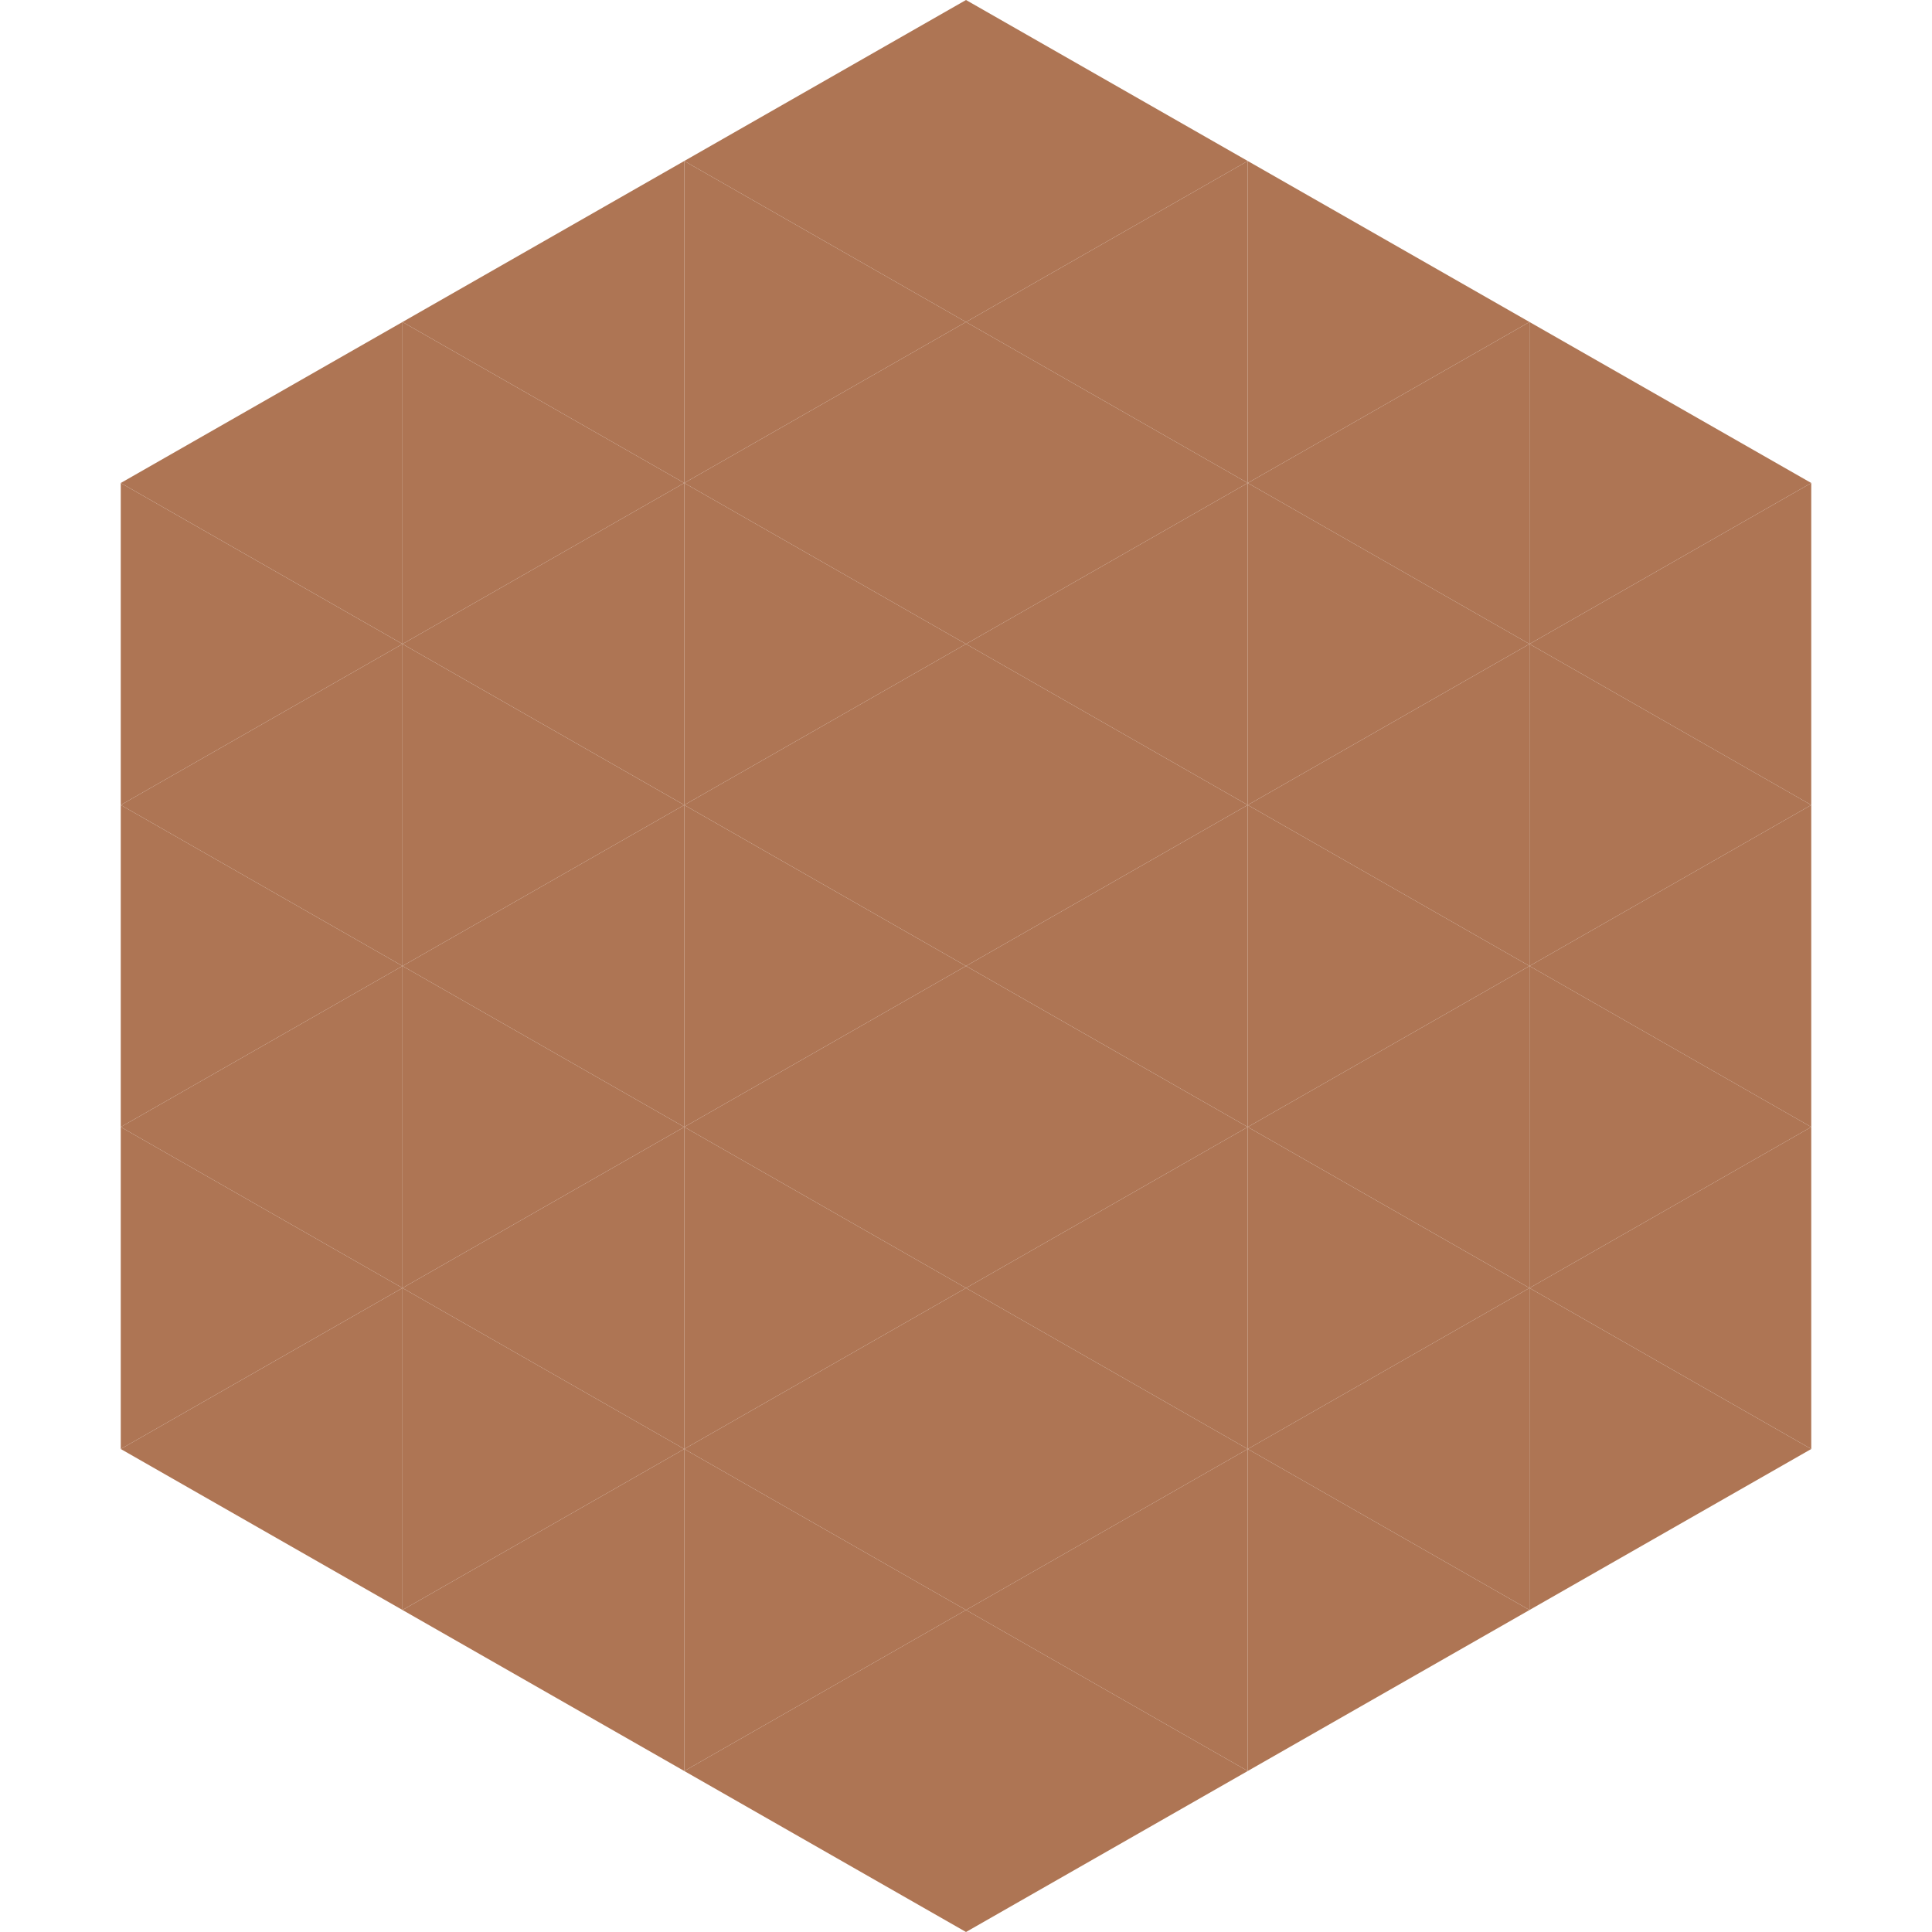 <?xml version="1.0"?>
<!-- Generated by SVGo -->
<svg width="240" height="240"
     xmlns="http://www.w3.org/2000/svg"
     xmlns:xlink="http://www.w3.org/1999/xlink">
<polygon points="50,40 15,60 50,80" style="fill:rgb(174,117,84)" />
<polygon points="190,40 225,60 190,80" style="fill:rgb(174,117,84)" />
<polygon points="15,60 50,80 15,100" style="fill:rgb(174,117,84)" />
<polygon points="225,60 190,80 225,100" style="fill:rgb(174,117,84)" />
<polygon points="50,80 15,100 50,120" style="fill:rgb(174,117,84)" />
<polygon points="190,80 225,100 190,120" style="fill:rgb(174,117,84)" />
<polygon points="15,100 50,120 15,140" style="fill:rgb(174,117,84)" />
<polygon points="225,100 190,120 225,140" style="fill:rgb(174,117,84)" />
<polygon points="50,120 15,140 50,160" style="fill:rgb(174,117,84)" />
<polygon points="190,120 225,140 190,160" style="fill:rgb(174,117,84)" />
<polygon points="15,140 50,160 15,180" style="fill:rgb(174,117,84)" />
<polygon points="225,140 190,160 225,180" style="fill:rgb(174,117,84)" />
<polygon points="50,160 15,180 50,200" style="fill:rgb(174,117,84)" />
<polygon points="190,160 225,180 190,200" style="fill:rgb(174,117,84)" />
<polygon points="15,180 50,200 15,220" style="fill:rgb(255,255,255); fill-opacity:0" />
<polygon points="225,180 190,200 225,220" style="fill:rgb(255,255,255); fill-opacity:0" />
<polygon points="50,0 85,20 50,40" style="fill:rgb(255,255,255); fill-opacity:0" />
<polygon points="190,0 155,20 190,40" style="fill:rgb(255,255,255); fill-opacity:0" />
<polygon points="85,20 50,40 85,60" style="fill:rgb(174,117,84)" />
<polygon points="155,20 190,40 155,60" style="fill:rgb(174,117,84)" />
<polygon points="50,40 85,60 50,80" style="fill:rgb(174,117,84)" />
<polygon points="190,40 155,60 190,80" style="fill:rgb(174,117,84)" />
<polygon points="85,60 50,80 85,100" style="fill:rgb(174,117,84)" />
<polygon points="155,60 190,80 155,100" style="fill:rgb(174,117,84)" />
<polygon points="50,80 85,100 50,120" style="fill:rgb(174,117,84)" />
<polygon points="190,80 155,100 190,120" style="fill:rgb(174,117,84)" />
<polygon points="85,100 50,120 85,140" style="fill:rgb(174,117,84)" />
<polygon points="155,100 190,120 155,140" style="fill:rgb(174,117,84)" />
<polygon points="50,120 85,140 50,160" style="fill:rgb(174,117,84)" />
<polygon points="190,120 155,140 190,160" style="fill:rgb(174,117,84)" />
<polygon points="85,140 50,160 85,180" style="fill:rgb(174,117,84)" />
<polygon points="155,140 190,160 155,180" style="fill:rgb(174,117,84)" />
<polygon points="50,160 85,180 50,200" style="fill:rgb(174,117,84)" />
<polygon points="190,160 155,180 190,200" style="fill:rgb(174,117,84)" />
<polygon points="85,180 50,200 85,220" style="fill:rgb(174,117,84)" />
<polygon points="155,180 190,200 155,220" style="fill:rgb(174,117,84)" />
<polygon points="120,0 85,20 120,40" style="fill:rgb(174,117,84)" />
<polygon points="120,0 155,20 120,40" style="fill:rgb(174,117,84)" />
<polygon points="85,20 120,40 85,60" style="fill:rgb(174,117,84)" />
<polygon points="155,20 120,40 155,60" style="fill:rgb(174,117,84)" />
<polygon points="120,40 85,60 120,80" style="fill:rgb(174,117,84)" />
<polygon points="120,40 155,60 120,80" style="fill:rgb(174,117,84)" />
<polygon points="85,60 120,80 85,100" style="fill:rgb(174,117,84)" />
<polygon points="155,60 120,80 155,100" style="fill:rgb(174,117,84)" />
<polygon points="120,80 85,100 120,120" style="fill:rgb(174,117,84)" />
<polygon points="120,80 155,100 120,120" style="fill:rgb(174,117,84)" />
<polygon points="85,100 120,120 85,140" style="fill:rgb(174,117,84)" />
<polygon points="155,100 120,120 155,140" style="fill:rgb(174,117,84)" />
<polygon points="120,120 85,140 120,160" style="fill:rgb(174,117,84)" />
<polygon points="120,120 155,140 120,160" style="fill:rgb(174,117,84)" />
<polygon points="85,140 120,160 85,180" style="fill:rgb(174,117,84)" />
<polygon points="155,140 120,160 155,180" style="fill:rgb(174,117,84)" />
<polygon points="120,160 85,180 120,200" style="fill:rgb(174,117,84)" />
<polygon points="120,160 155,180 120,200" style="fill:rgb(174,117,84)" />
<polygon points="85,180 120,200 85,220" style="fill:rgb(174,117,84)" />
<polygon points="155,180 120,200 155,220" style="fill:rgb(174,117,84)" />
<polygon points="120,200 85,220 120,240" style="fill:rgb(174,117,84)" />
<polygon points="120,200 155,220 120,240" style="fill:rgb(174,117,84)" />
<polygon points="85,220 120,240 85,260" style="fill:rgb(255,255,255); fill-opacity:0" />
<polygon points="155,220 120,240 155,260" style="fill:rgb(255,255,255); fill-opacity:0" />
</svg>
